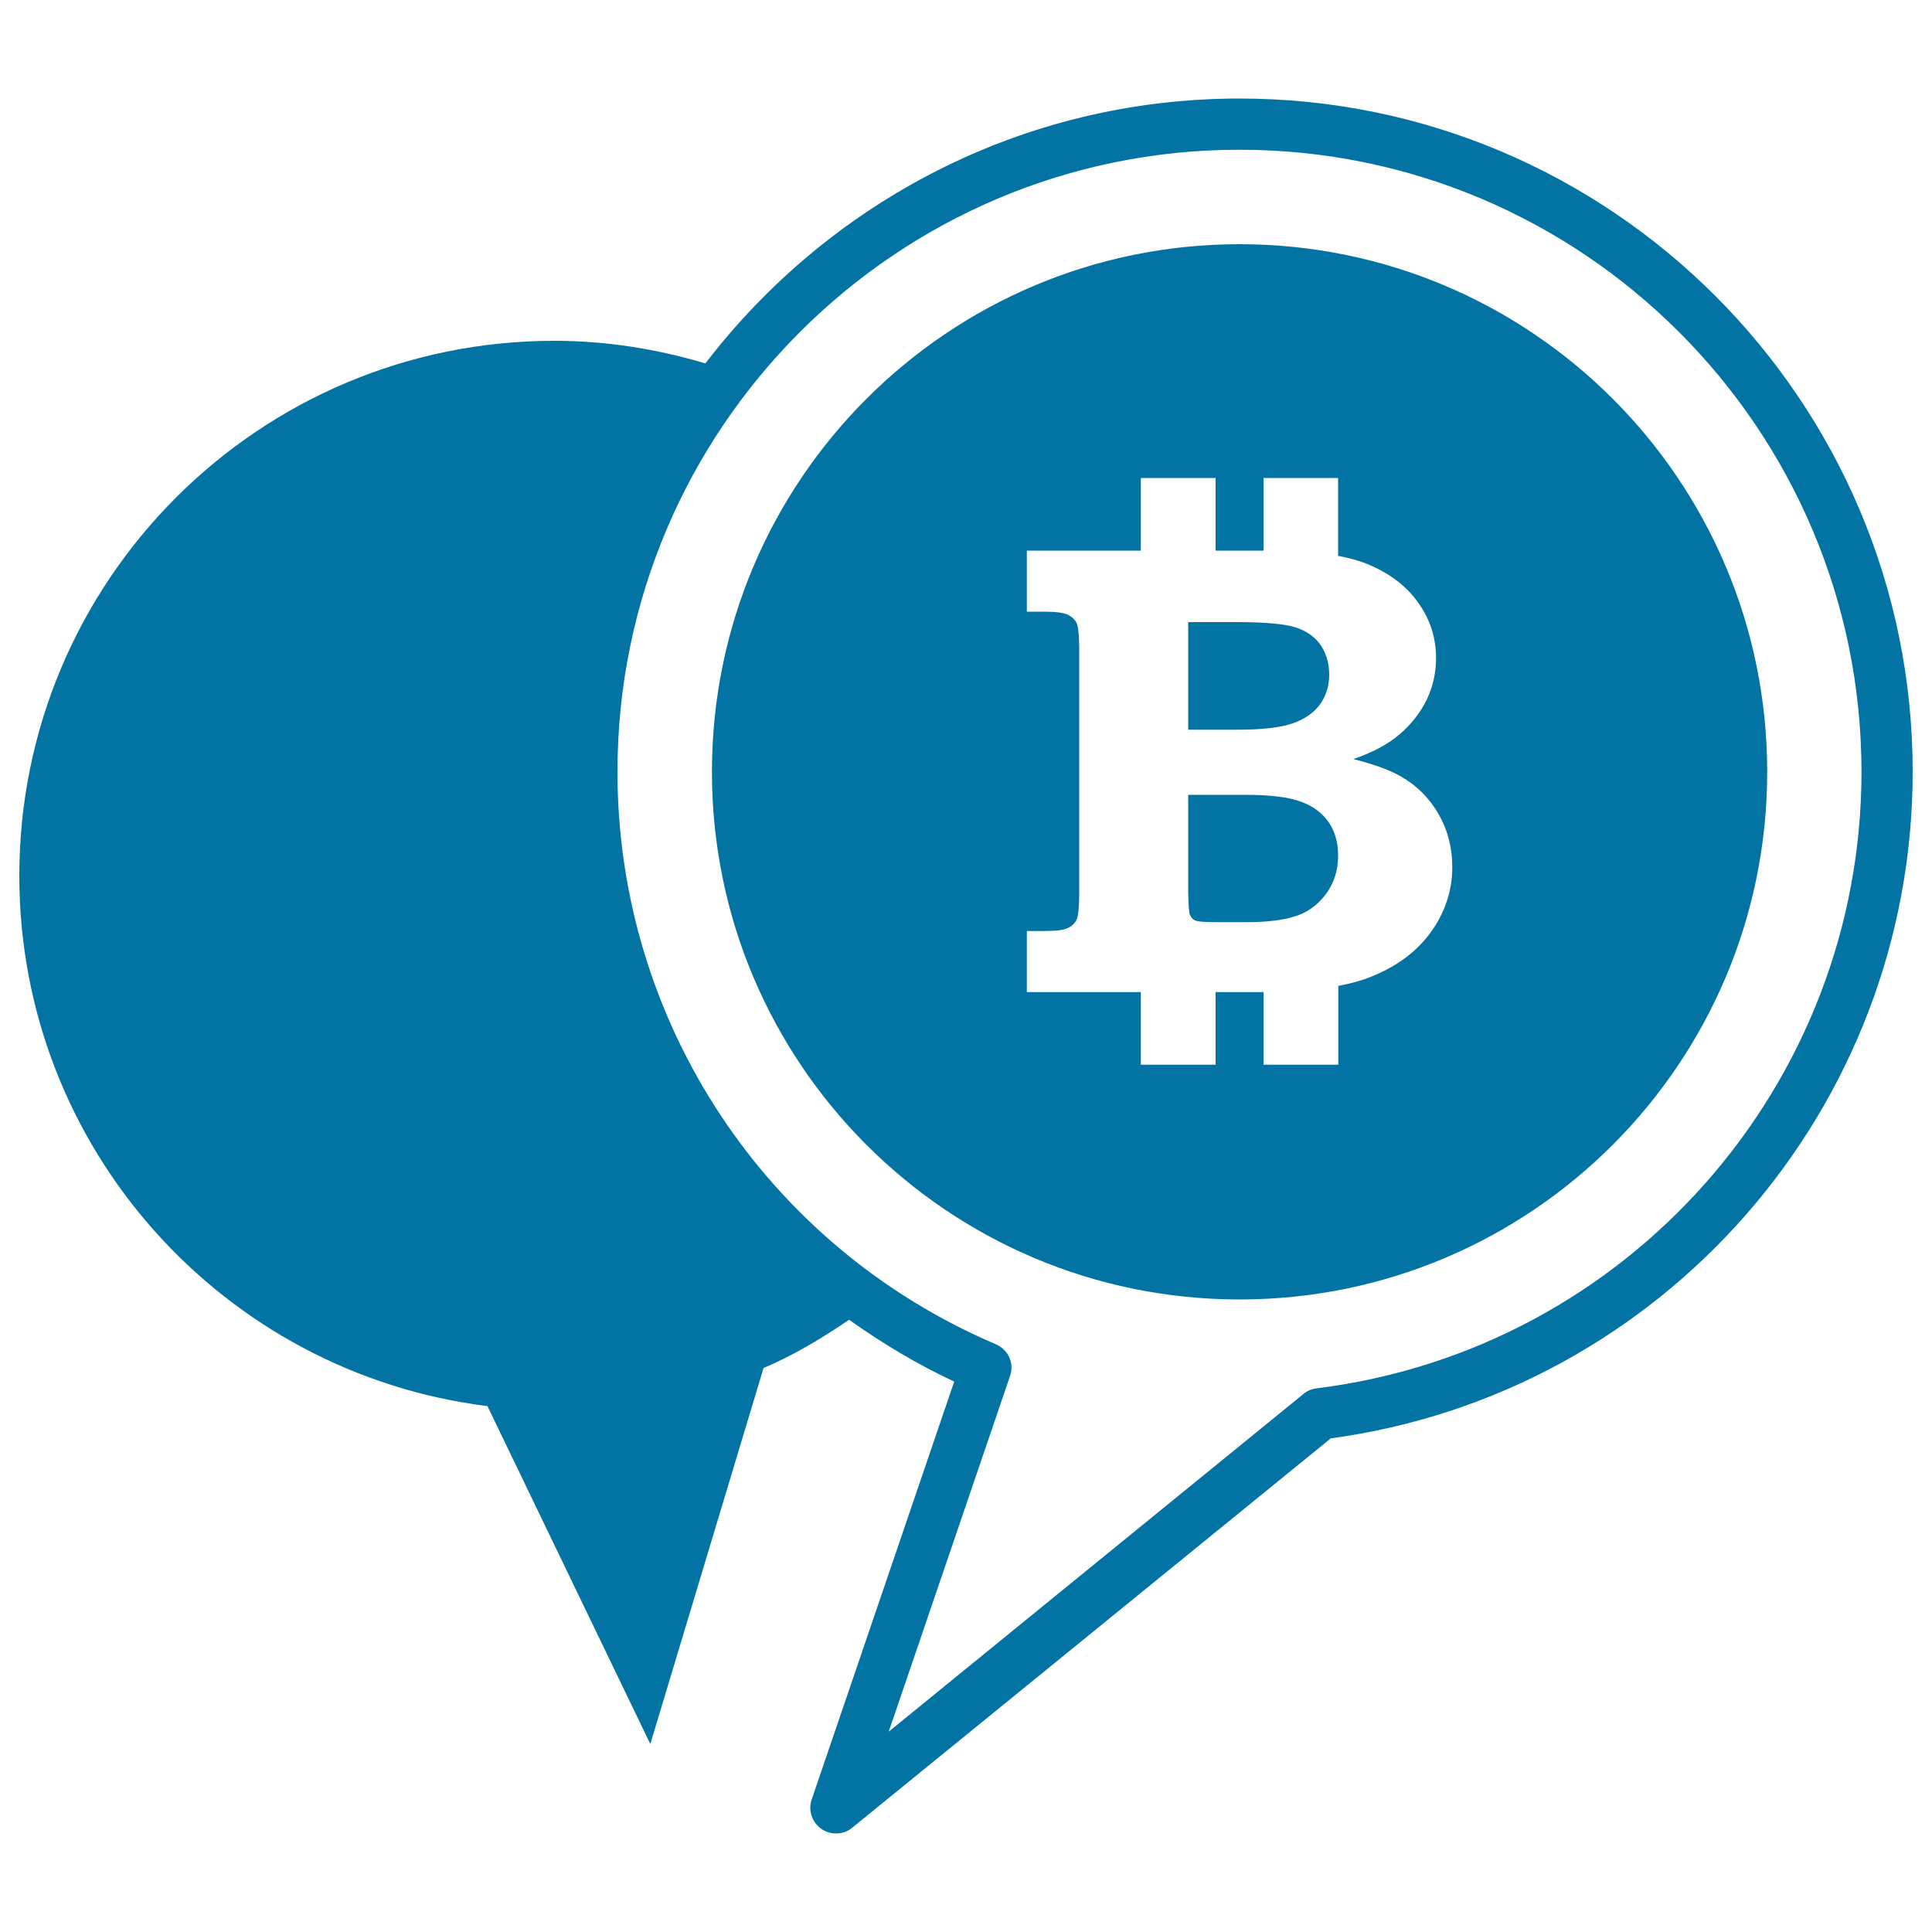 <svg xmlns="http://www.w3.org/2000/svg" viewBox="0 0 1000 1000" style="fill:#0273a2">
<title>Bitcoin Symbol In A Speech Bubble SVG icon</title>
<g><path d="M640,377.7h-25V322h25c14.6,0,24.8,0.9,30.5,2.7c5.6,1.8,10,4.8,13,9.1c2.9,4.3,4.5,9.4,4.5,15.4c0,5.8-1.6,10.9-4.7,15.3c-3.2,4.4-7.9,7.7-14.2,9.9C662.8,376.6,653.1,377.7,640,377.7z M673.5,415c-6.3-2.4-16-3.6-28.9-3.6H615v49.5c0.1,7,0.4,11.1,0.8,12.3c0.6,1.5,1.4,2.6,2.8,3.2c1.2,0.6,4.7,0.9,10.2,0.9h16.7c9.7,0,17.8-0.9,24.1-2.8c6.4-1.8,11.8-5.5,16.3-11.2c4.4-5.7,6.7-12.5,6.7-20.4c0-6.8-1.6-12.5-4.8-17.2C684.5,420.9,679.8,417.3,673.5,415z M914.7,399.5c0,150.8-122.3,273.1-273.1,273.1c-150.8,0-273.1-122.3-273.1-273.1s122.3-273.1,273.1-273.1S914.7,248.6,914.7,399.5z M751.7,448.8c0-10.1-2.4-19.3-7.2-27.6c-4.8-8.3-11.3-14.7-19.4-19.3c-5.7-3.3-13.8-6.3-24.6-9c9.9-3.4,18-7.7,24-12.9c6.1-5.2,10.7-11.2,14-17.9c3.2-6.8,4.8-13.9,4.8-21.5c0-10.4-3-19.9-9.2-28.6c-6.1-8.7-14.9-15.3-26.2-20c-4.4-1.8-9.6-3.2-15.3-4.3v-40.3H654v37.6h-24.8v-37.6h-38.7v37.6h-59v31.6h9.1c6,0,10.1,0.6,12.2,1.6c2.1,1.1,3.7,2.6,4.5,4.4c0.8,1.9,1.3,6.2,1.3,13v127.4c0,6.6-0.5,11-1.3,12.9c-0.9,1.9-2.4,3.4-4.5,4.4c-2.1,1.1-6.2,1.6-12.2,1.6h-9.1v31.6h59v37.6h38.7v-37.6h22c1,0,1.9,0,2.8,0v37.6h38.7v-40.8c6.5-1.2,12.2-2.8,17.1-4.8c13.4-5.4,23.7-13.1,31-23.3C748,472.1,751.7,460.9,751.7,448.8z M990,399.5c0,174-129.2,321.7-301.2,345L441,946.1c-2.4,2-5.4,2.9-8.3,2.9c-2.6,0-5.3-0.8-7.6-2.4c-4.8-3.4-6.9-9.5-5-15.1l73.8-216.4c-19.3-9-37.4-19.9-54.4-32c-14,9.5-28.5,18.3-44.3,25l-58.6,194.6l-84.3-174.9C115.8,710.8,10,594.5,10,453.3c0-152.9,124-276.9,276.9-276.9c27.2,0,53.4,4.3,78.2,11.7C428.9,104.9,528.9,51,641.5,51C833.7,50.9,990,207.3,990,399.5z M963.5,399.5c0-177.6-144.4-322-322-322c-177.5,0-321.9,144.4-321.9,322c0,129.3,76.9,245.6,195.9,296.3c6.4,2.8,9.6,9.9,7.3,16.4l-62.8,184.1l214.8-174.9c1.9-1.6,4.3-2.5,6.7-2.8C842.4,698.6,963.5,561.4,963.5,399.5z"/></g>
</svg>